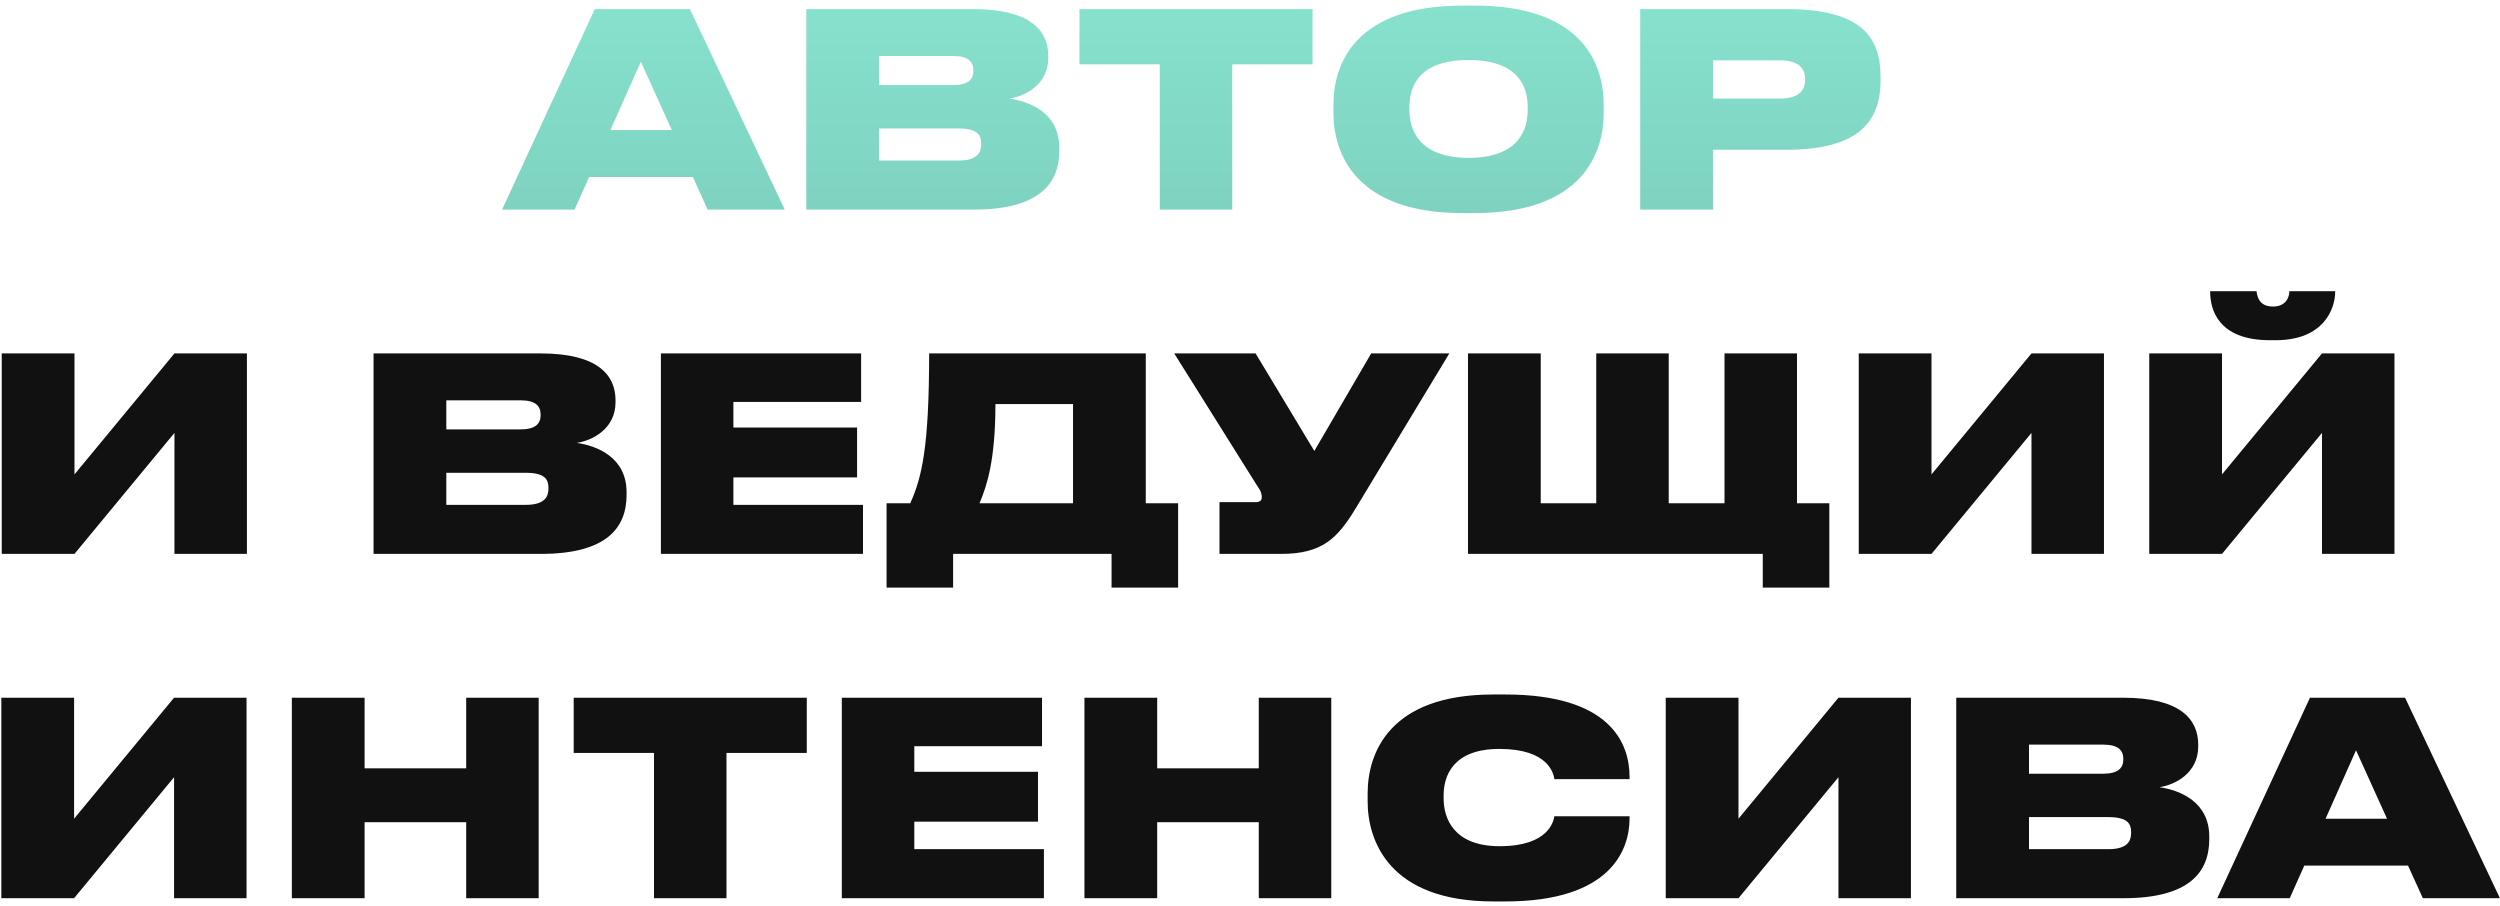 <?xml version="1.0" encoding="UTF-8"?> <svg xmlns="http://www.w3.org/2000/svg" width="334" height="121" viewBox="0 0 334 121" fill="none"> <path d="M89.757 17.38H81.549L85.617 8.236L89.757 17.38ZM94.545 28H104.841L92.169 1.216H79.461L67.077 28H76.761L78.705 23.644H92.565L94.545 28ZM107.721 28H130.077C138.825 28 141.525 24.544 141.525 20.116V19.756C141.525 15.148 137.637 13.564 134.865 13.168C136.881 12.88 140.049 11.332 140.049 7.732V7.48C140.049 4.132 137.709 1.216 130.041 1.216H107.721V28ZM127.341 7.48C129.357 7.48 130.041 8.236 130.041 9.388V9.46C130.041 10.576 129.393 11.368 127.341 11.368H117.441V7.48H127.341ZM128.061 17.164C130.653 17.164 131.085 18.1 131.085 19.144V19.288C131.085 20.296 130.653 21.448 128.061 21.448H117.441V17.164H128.061ZM154.945 28H164.629V8.596H175.357V1.216H144.217V8.596H154.945V28ZM195.391 0.748C181.171 0.748 178.147 8.416 178.147 13.996V15.076C178.147 20.548 181.135 28.468 195.391 28.468H197.011C211.339 28.468 214.255 20.548 214.255 15.076V13.996C214.255 8.452 211.303 0.748 197.011 0.748H195.391ZM204.103 14.68C204.103 17.272 202.951 21.088 196.219 21.088C189.487 21.088 188.299 17.272 188.299 14.68V14.284C188.299 11.692 189.415 8.02 196.183 8.02C202.951 8.02 204.103 11.692 204.103 14.284V14.68ZM238.679 20.008C248.543 20.008 251.243 16.048 251.243 10.72V10.252C251.243 4.96 248.651 1.216 238.679 1.216H219.131V28H228.851V20.008H238.679ZM228.851 8.056H237.779C240.407 8.056 241.163 9.244 241.163 10.54V10.612C241.163 12.016 240.407 13.168 237.779 13.168H228.851V8.056Z" fill="url(#paint0_linear_92_145)"></path> <path d="M23.307 74H32.991V47.216H23.307L9.951 63.38V47.216H0.231V74H9.951L23.307 57.836V74ZM49.907 74H72.263C81.011 74 83.711 70.544 83.711 66.116V65.756C83.711 61.148 79.823 59.564 77.051 59.168C79.067 58.88 82.235 57.332 82.235 53.732V53.48C82.235 50.132 79.895 47.216 72.227 47.216H49.907V74ZM69.527 53.48C71.543 53.48 72.227 54.236 72.227 55.388V55.46C72.227 56.576 71.579 57.368 69.527 57.368H59.627V53.48H69.527ZM70.247 63.164C72.839 63.164 73.271 64.1 73.271 65.144V65.288C73.271 66.296 72.839 67.448 70.247 67.448H59.627V63.164H70.247ZM88.297 47.216V74H115.297V67.448H97.981V63.776H114.505V57.116H97.981V53.696H115.045V47.216H88.297ZM118.444 67.232V78.5H127.336V74H148.504V78.5H157.396V67.232H153.076V47.216H124.132C124.132 59.78 123.16 63.776 121.612 67.232H118.444ZM130.864 67.232C131.836 64.928 132.988 61.544 132.988 53.984H143.356V67.232H130.864ZM193.631 47.216H183.191L175.595 60.248L167.747 47.216H156.875L167.999 64.964C168.431 65.576 168.575 65.936 168.575 66.404V66.44C168.575 66.872 168.287 67.088 167.747 67.088H162.923V74H171.167C176.603 74 178.655 71.948 181.031 68.06L193.631 47.216ZM196.122 74H235.506V78.5H244.398V67.232H240.078V47.216H230.394V67.232H222.942V47.216H213.258V67.232H205.842V47.216H196.122V74ZM271.405 74H281.089V47.216H271.405L258.049 63.38V47.216H248.329V74H258.049L271.405 57.836V74ZM310.217 74H319.901V47.216H310.217L296.861 63.38V47.216H287.141V74H296.861L310.217 57.836V74ZM304.025 45.452C310.469 45.452 311.981 41.24 311.981 38.972V38.9H305.861C305.861 39.656 305.429 40.952 303.701 40.952H303.665C301.829 40.952 301.577 39.656 301.469 38.9H295.277V38.972C295.277 41.24 296.249 45.452 303.269 45.452H304.025ZM23.254 120H32.938V93.216H23.254L9.898 109.38V93.216H0.178V120H9.898L23.254 103.836V120ZM38.991 120H48.711V109.848H62.283V120H71.967V93.216H62.283V102.648H48.711V93.216H38.991V120ZM87.374 120H97.058V100.596H107.786V93.216H76.646V100.596H87.374V120ZM112.467 93.216V120H139.467V113.448H122.151V109.776H138.675V103.116H122.151V99.696H139.215V93.216H112.467ZM144.881 120H154.601V109.848H168.173V120H177.857V93.216H168.173V102.648H154.601V93.216H144.881V120ZM201.113 120.432C215.225 120.432 217.709 113.52 217.709 109.344V109.056H207.665C207.557 109.632 206.981 113.052 200.357 113.052C194.165 113.052 192.869 109.272 192.869 106.68V106.248C192.869 103.692 194.093 100.056 200.321 100.056C206.981 100.056 207.557 103.44 207.665 104.088H217.709V103.8C217.709 99.3 215.153 92.784 201.113 92.784H199.493C185.525 92.784 182.717 100.704 182.717 105.996V107.076C182.717 112.332 185.597 120.432 199.493 120.432H201.113ZM245.618 120H255.302V93.216H245.618L232.262 109.38V93.216H222.542V120H232.262L245.618 103.836V120ZM261.354 120H283.71C292.458 120 295.158 116.544 295.158 112.116V111.756C295.158 107.148 291.27 105.564 288.498 105.168C290.514 104.88 293.682 103.332 293.682 99.732V99.48C293.682 96.132 291.342 93.216 283.674 93.216H261.354V120ZM280.974 99.48C282.99 99.48 283.674 100.236 283.674 101.388V101.46C283.674 102.576 283.026 103.368 280.974 103.368H271.074V99.48H280.974ZM281.694 109.164C284.286 109.164 284.718 110.1 284.718 111.144V111.288C284.718 112.296 284.286 113.448 281.694 113.448H271.074V109.164H281.694ZM318.905 109.38H310.697L314.765 100.236L318.905 109.38ZM323.693 120H333.989L321.317 93.216H308.609L296.225 120H305.909L307.853 115.644H321.713L323.693 120Z" fill="#111111"></path> <defs> <linearGradient id="paint0_linear_92_145" x1="165.5" y1="-10" x2="165.5" y2="128" gradientUnits="userSpaceOnUse"> <stop stop-color="#8AE7D2"></stop> <stop offset="1" stop-color="#5E9E90"></stop> </linearGradient> </defs> </svg> 